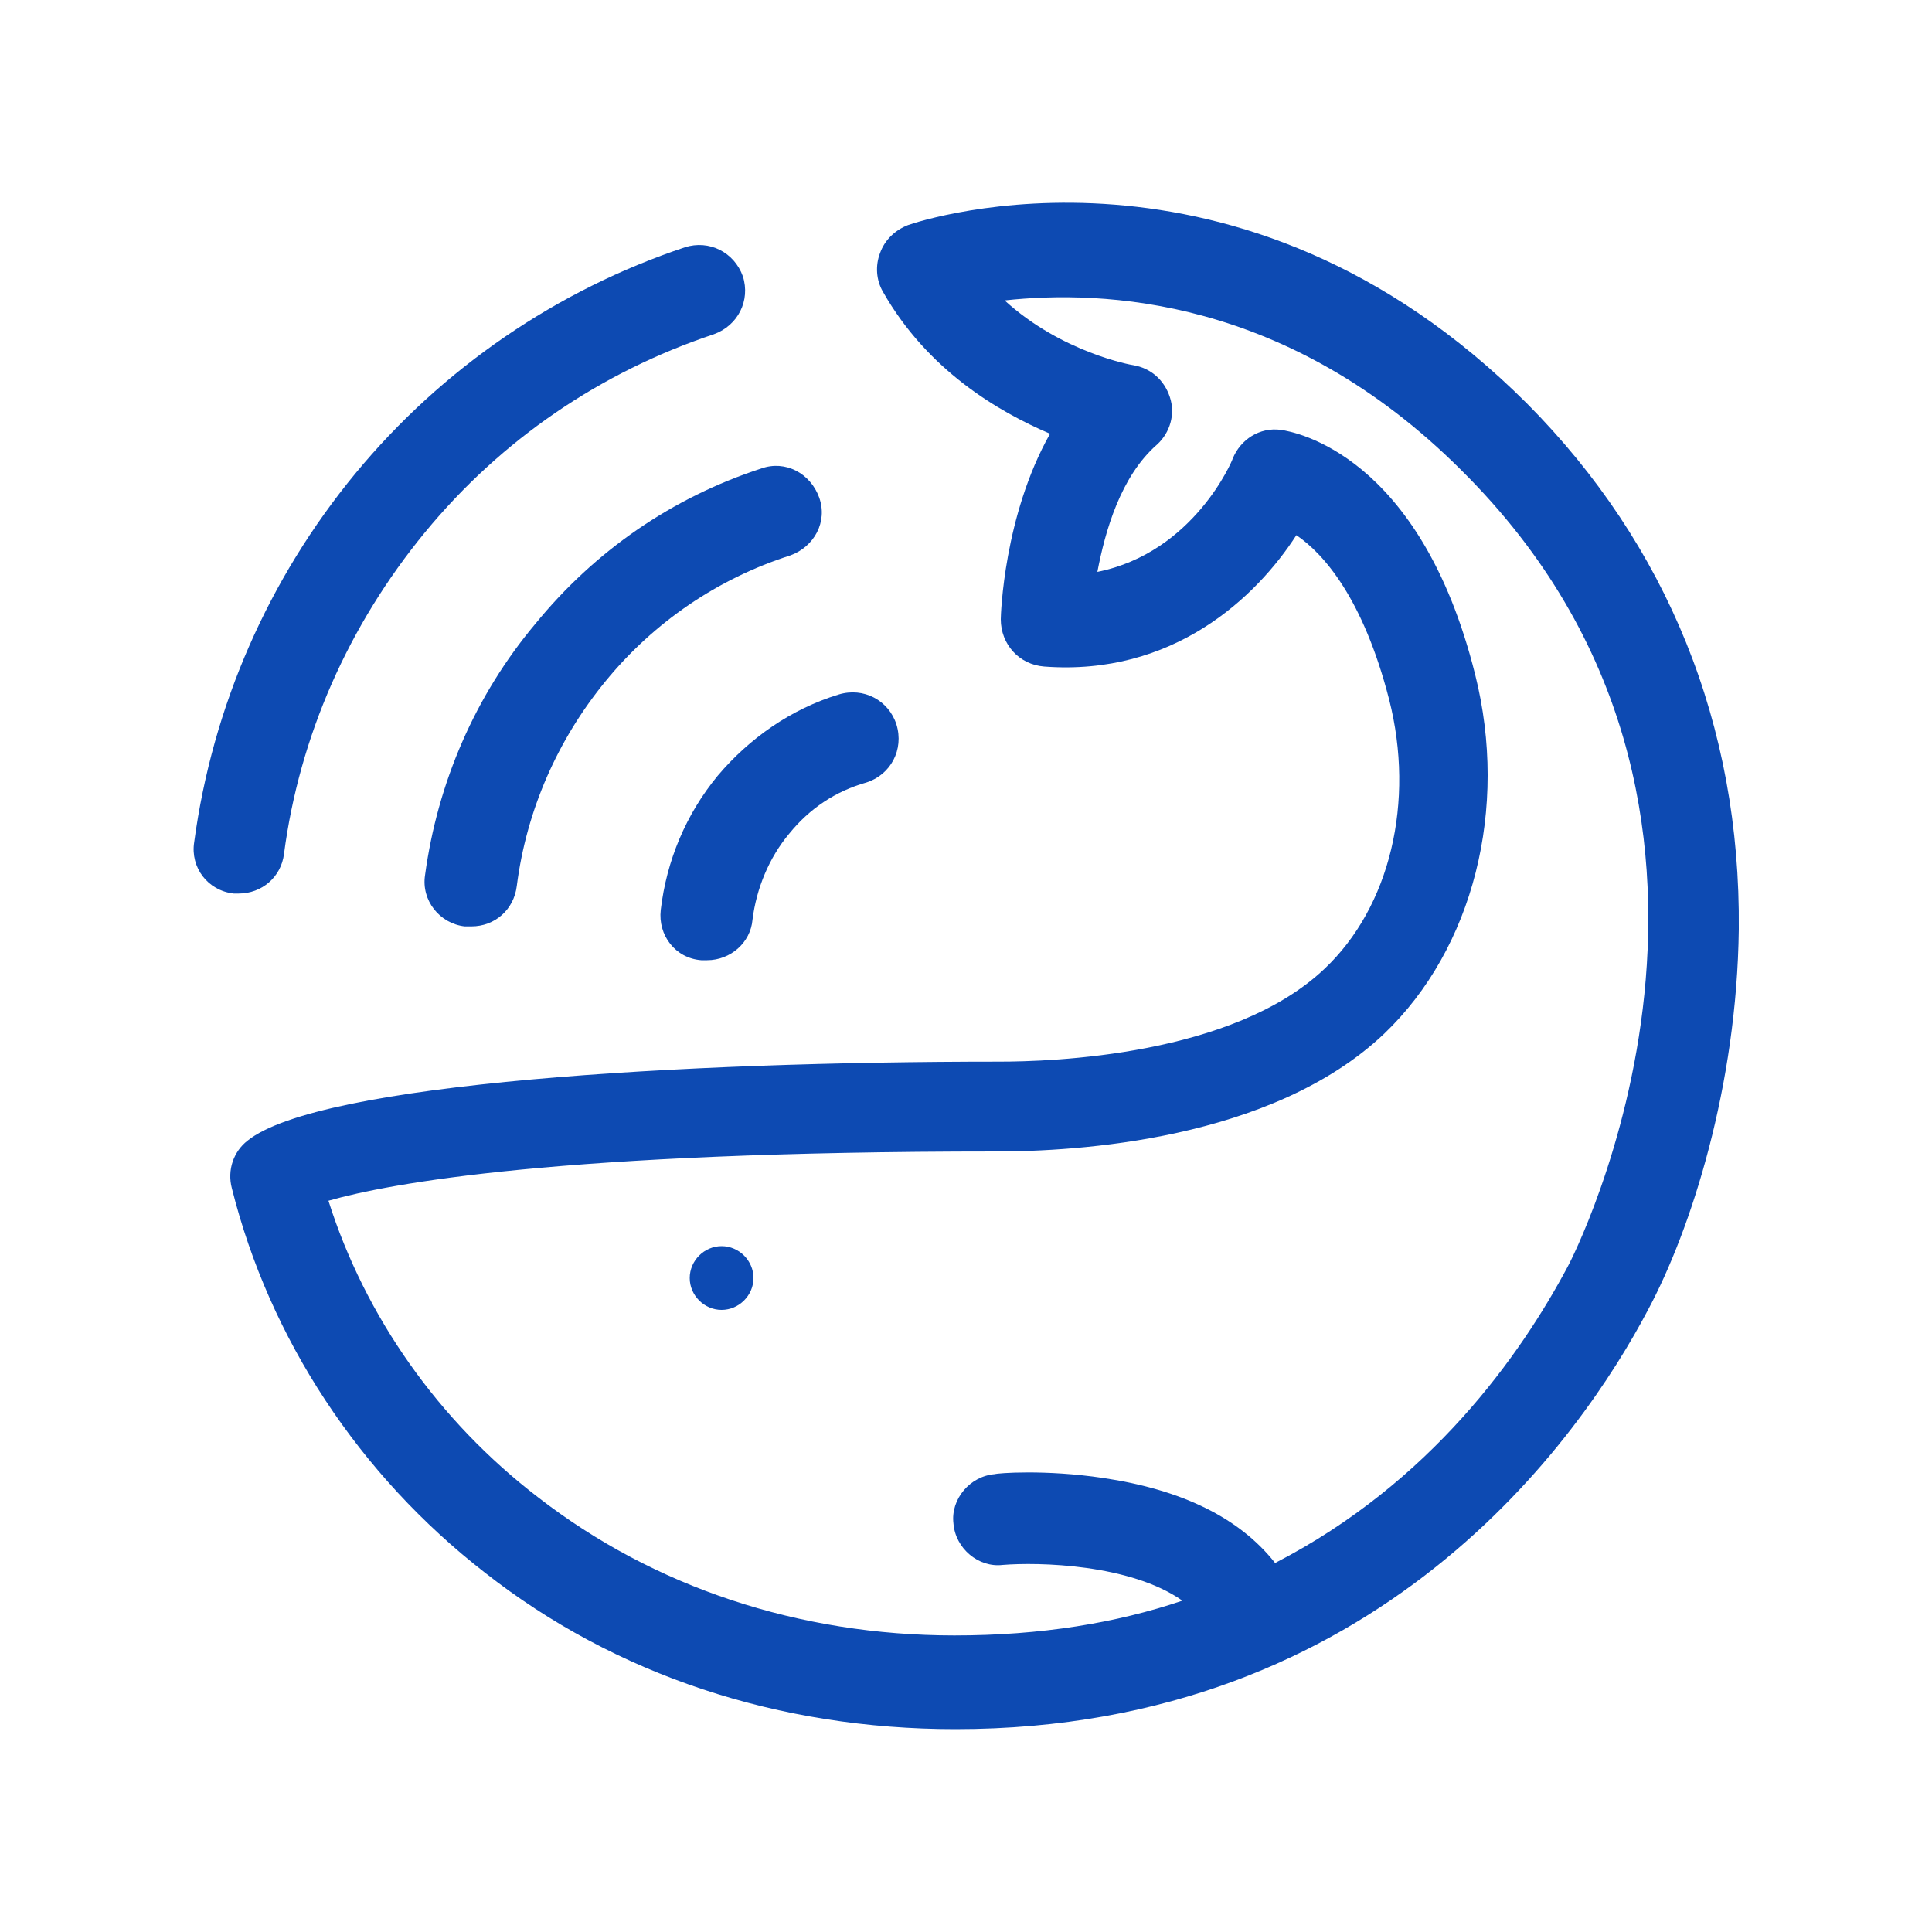 <svg viewBox="0 0 200 200" height="200" width="200" xmlns="http://www.w3.org/2000/svg" data-type="color">
    <g>
        <path d="M158.1 41.8C128.3 12 95.4 22.8 94 23.3c-1.3.5-2.4 1.5-2.9 2.9-.5 1.3-.4 2.8.3 4 4.6 8.1 11.9 12.4 17.3 14.7-4.8 8.5-5.1 18.8-5.1 19.2 0 2.6 1.9 4.7 4.5 4.9 13.3 1 21.9-7.1 26.1-13.6 2.8 1.9 6.9 6.5 9.6 17 2.7 10.6.1 21.5-6.7 27.9-9.5 9-28.2 9.6-33.7 9.6-32.8 0-70.4 2.2-77.8 8.2-1.4 1.1-2.1 3-1.6 4.9 3.9 15.6 13.2 29.7 26.2 39.8C63.7 173.4 80.6 179 98.9 179c43.9 0 64.8-30.3 71.7-43.4 4.5-8.4 9.2-23.2 9.4-39.4.2-21.1-7.4-39.8-21.9-54.4zm4.2 89.3c-4.9 9.2-14.2 22.4-30.3 30.7-3.7-4.7-9.7-7.6-17.8-8.8-6-.9-11-.5-11.2-.4-2.6.2-4.6 2.6-4.3 5.1.2 2.6 2.6 4.6 5.1 4.3 3.7-.3 13.2-.1 18.6 3.7-6.8 2.3-14.6 3.6-23.6 3.6-16.1 0-31.1-5-43.1-14.3-10.3-7.9-17.9-18.7-21.7-30.7 6.3-1.8 23.9-5.1 69.1-5.1 8.2 0 28.5-1.1 40.2-12.2 9.2-8.8 12.9-23.3 9.4-37.2C147 47 134 44.7 132.6 44.5c-2.2-.3-4.2 1-5 3 0 .1-4 9.7-14 11.7.8-4.2 2.4-9.9 6.2-13.2 1.3-1.2 1.9-3.1 1.3-4.9s-2-3-3.8-3.3c-.1 0-7.4-1.3-13.3-6.7 10.1-1.1 29.3-.4 47.3 17.6 35.5 35.2 11.3 81.9 11 82.4z" fill="#0d4ab2" data-color="1"/>
        <path d="M24.7 92.5c2.4 0 4.4-1.7 4.7-4.1C31 76.2 36.1 64.7 44 55.1s18.2-16.6 29.9-20.5c2.5-.9 3.8-3.5 3-6-.9-2.5-3.5-3.8-6-3C57.7 30 45.8 38.1 36.8 49S22 73.1 20.1 87.2c-.4 2.6 1.4 5 4.1 5.3h.5z" fill="#0d4ab2" data-color="1"/>
        <path d="M55.4 64.6C49.2 72 45.3 81 44 90.6c-.4 2.6 1.5 5 4.1 5.3h.7c2.4 0 4.4-1.7 4.7-4.2 1-7.8 4.2-15.1 9.2-21.2 5-6.1 11.6-10.6 19.1-13 2.5-.9 3.9-3.5 3-6s-3.5-3.9-6-3c-9.2 3-17.2 8.5-23.4 16.1z" fill="#0d4ab2" data-color="1"/>
        <path d="M74.3 80.3c-3.3 4-5.3 8.8-5.9 13.9-.3 2.6 1.5 5 4.2 5.2h.6c2.4 0 4.5-1.8 4.7-4.2.4-3.2 1.7-6.4 3.8-8.9 2.1-2.6 4.8-4.4 8-5.3 2.5-.8 3.9-3.4 3.1-6-.8-2.5-3.4-3.9-6-3.1-4.9 1.5-9.2 4.5-12.5 8.4z" fill="#0d4ab2" data-color="1"/>
        <path d="M74.7 129c-1.8 0-3.3 1.5-3.3 3.3 0 1.8 1.5 3.3 3.3 3.3s3.3-1.5 3.3-3.3c0-1.8-1.5-3.3-3.3-3.3z" fill="#0d4ab2" data-color="1"/>
    </g>
</svg>
